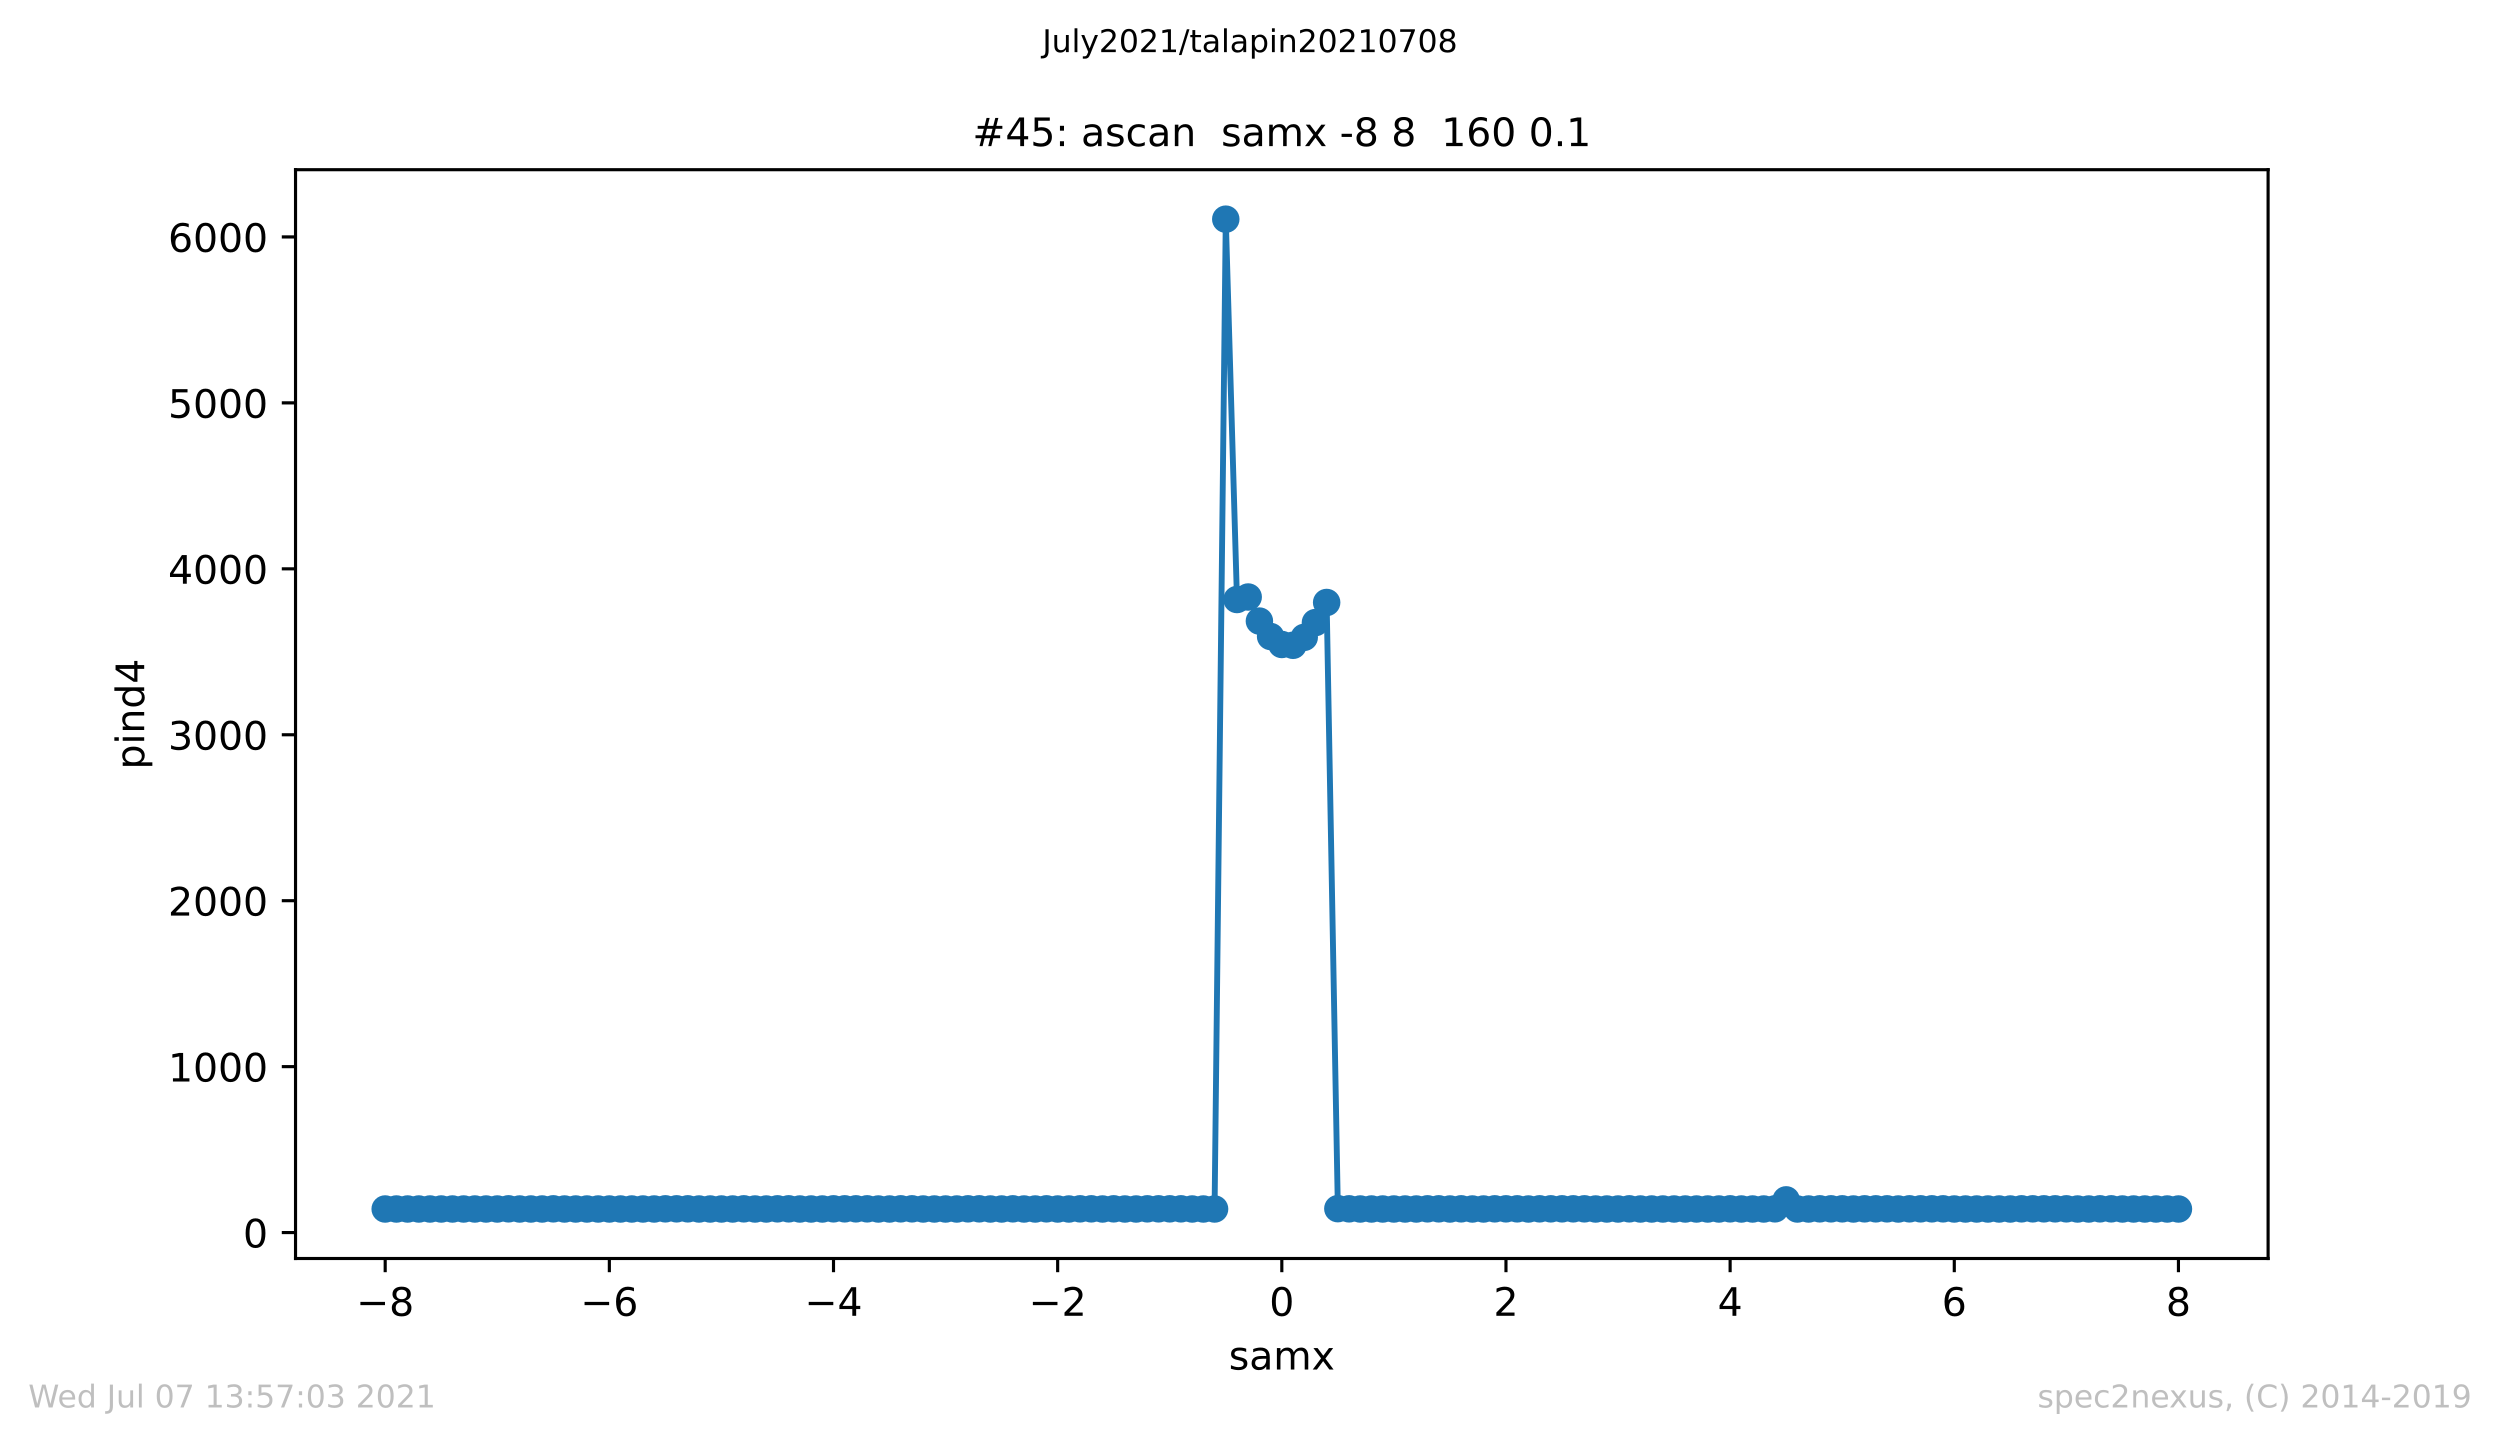 <?xml version="1.0" encoding="utf-8" standalone="no"?>
<!DOCTYPE svg PUBLIC "-//W3C//DTD SVG 1.1//EN"
  "http://www.w3.org/Graphics/SVG/1.1/DTD/svg11.dtd">
<!-- Created with matplotlib (https://matplotlib.org/) -->
<svg height="367.2pt" version="1.1" viewBox="0 0 636.48 367.2" width="636.48pt" xmlns="http://www.w3.org/2000/svg" xmlns:xlink="http://www.w3.org/1999/xlink">
 <defs>
  <style type="text/css">*{stroke-linecap:butt;stroke-linejoin:round;}</style>
 </defs>
 <g id="figure_1">
  <g id="patch_1">
   <path d="M 0 367.2 
L 636.48 367.2 
L 636.48 0 
L 0 0 
z
" style="fill:#ffffff;"/>
  </g>
  <g id="axes_1">
   <g id="patch_2">
    <path d="M 75.24 320.4 
L 577.44 320.4 
L 577.44 43.2 
L 75.24 43.2 
z
" style="fill:#ffffff;"/>
   </g>
   <g id="matplotlib.axis_1">
    <g id="xtick_1">
     <g id="line2d_1">
      <defs>
       <path d="M 0 0 
L 0 3.5 
" id="ma74b608882" style="stroke:#000000;stroke-width:0.8;"/>
      </defs>
      <g>
       <use style="stroke:#000000;stroke-width:0.8;" x="98.067" xlink:href="#ma74b608882" y="320.4"/>
      </g>
     </g>
     <g id="text_1">
      <!-- −8 -->
      <g transform="translate(90.696 334.998)scale(0.1 -0.1)">
       <defs>
        <path d="M 10.594 35.5 
L 73.188 35.5 
L 73.188 27.203 
L 10.594 27.203 
z
" id="DejaVuSans-8722"/>
        <path d="M 31.781 34.625 
Q 24.75 34.625 20.719 30.859 
Q 16.703 27.094 16.703 20.516 
Q 16.703 13.922 20.719 10.156 
Q 24.75 6.391 31.781 6.391 
Q 38.812 6.391 42.859 10.172 
Q 46.922 13.969 46.922 20.516 
Q 46.922 27.094 42.891 30.859 
Q 38.875 34.625 31.781 34.625 
z
M 21.922 38.812 
Q 15.578 40.375 12.031 44.719 
Q 8.5 49.078 8.5 55.328 
Q 8.5 64.062 14.719 69.141 
Q 20.953 74.219 31.781 74.219 
Q 42.672 74.219 48.875 69.141 
Q 55.078 64.062 55.078 55.328 
Q 55.078 49.078 51.531 44.719 
Q 48 40.375 41.703 38.812 
Q 48.828 37.156 52.797 32.312 
Q 56.781 27.484 56.781 20.516 
Q 56.781 9.906 50.312 4.234 
Q 43.844 -1.422 31.781 -1.422 
Q 19.734 -1.422 13.25 4.234 
Q 6.781 9.906 6.781 20.516 
Q 6.781 27.484 10.781 32.312 
Q 14.797 37.156 21.922 38.812 
z
M 18.312 54.391 
Q 18.312 48.734 21.844 45.562 
Q 25.391 42.391 31.781 42.391 
Q 38.141 42.391 41.719 45.562 
Q 45.312 48.734 45.312 54.391 
Q 45.312 60.062 41.719 63.234 
Q 38.141 66.406 31.781 66.406 
Q 25.391 66.406 21.844 63.234 
Q 18.312 60.062 18.312 54.391 
z
" id="DejaVuSans-56"/>
       </defs>
       <use xlink:href="#DejaVuSans-8722"/>
       <use x="83.789" xlink:href="#DejaVuSans-56"/>
      </g>
     </g>
    </g>
    <g id="xtick_2">
     <g id="line2d_2">
      <g>
       <use style="stroke:#000000;stroke-width:0.8;" x="155.135" xlink:href="#ma74b608882" y="320.4"/>
      </g>
     </g>
     <g id="text_2">
      <!-- −6 -->
      <g transform="translate(147.764 334.998)scale(0.1 -0.1)">
       <defs>
        <path d="M 33.016 40.375 
Q 26.375 40.375 22.484 35.828 
Q 18.609 31.297 18.609 23.391 
Q 18.609 15.531 22.484 10.953 
Q 26.375 6.391 33.016 6.391 
Q 39.656 6.391 43.531 10.953 
Q 47.406 15.531 47.406 23.391 
Q 47.406 31.297 43.531 35.828 
Q 39.656 40.375 33.016 40.375 
z
M 52.594 71.297 
L 52.594 62.312 
Q 48.875 64.062 45.094 64.984 
Q 41.312 65.922 37.594 65.922 
Q 27.828 65.922 22.672 59.328 
Q 17.531 52.734 16.797 39.406 
Q 19.672 43.656 24.016 45.922 
Q 28.375 48.188 33.594 48.188 
Q 44.578 48.188 50.953 41.516 
Q 57.328 34.859 57.328 23.391 
Q 57.328 12.156 50.688 5.359 
Q 44.047 -1.422 33.016 -1.422 
Q 20.359 -1.422 13.672 8.266 
Q 6.984 17.969 6.984 36.375 
Q 6.984 53.656 15.188 63.938 
Q 23.391 74.219 37.203 74.219 
Q 40.922 74.219 44.703 73.484 
Q 48.484 72.75 52.594 71.297 
z
" id="DejaVuSans-54"/>
       </defs>
       <use xlink:href="#DejaVuSans-8722"/>
       <use x="83.789" xlink:href="#DejaVuSans-54"/>
      </g>
     </g>
    </g>
    <g id="xtick_3">
     <g id="line2d_3">
      <g>
       <use style="stroke:#000000;stroke-width:0.8;" x="212.204" xlink:href="#ma74b608882" y="320.4"/>
      </g>
     </g>
     <g id="text_3">
      <!-- −4 -->
      <g transform="translate(204.833 334.998)scale(0.1 -0.1)">
       <defs>
        <path d="M 37.797 64.312 
L 12.891 25.391 
L 37.797 25.391 
z
M 35.203 72.906 
L 47.609 72.906 
L 47.609 25.391 
L 58.016 25.391 
L 58.016 17.188 
L 47.609 17.188 
L 47.609 0 
L 37.797 0 
L 37.797 17.188 
L 4.891 17.188 
L 4.891 26.703 
z
" id="DejaVuSans-52"/>
       </defs>
       <use xlink:href="#DejaVuSans-8722"/>
       <use x="83.789" xlink:href="#DejaVuSans-52"/>
      </g>
     </g>
    </g>
    <g id="xtick_4">
     <g id="line2d_4">
      <g>
       <use style="stroke:#000000;stroke-width:0.8;" x="269.272" xlink:href="#ma74b608882" y="320.4"/>
      </g>
     </g>
     <g id="text_4">
      <!-- −2 -->
      <g transform="translate(261.901 334.998)scale(0.1 -0.1)">
       <defs>
        <path d="M 19.188 8.297 
L 53.609 8.297 
L 53.609 0 
L 7.328 0 
L 7.328 8.297 
Q 12.938 14.109 22.625 23.891 
Q 32.328 33.688 34.812 36.531 
Q 39.547 41.844 41.422 45.531 
Q 43.312 49.219 43.312 52.781 
Q 43.312 58.594 39.234 62.25 
Q 35.156 65.922 28.609 65.922 
Q 23.969 65.922 18.812 64.312 
Q 13.672 62.703 7.812 59.422 
L 7.812 69.391 
Q 13.766 71.781 18.938 73 
Q 24.125 74.219 28.422 74.219 
Q 39.75 74.219 46.484 68.547 
Q 53.219 62.891 53.219 53.422 
Q 53.219 48.922 51.531 44.891 
Q 49.859 40.875 45.406 35.406 
Q 44.188 33.984 37.641 27.219 
Q 31.109 20.453 19.188 8.297 
z
" id="DejaVuSans-50"/>
       </defs>
       <use xlink:href="#DejaVuSans-8722"/>
       <use x="83.789" xlink:href="#DejaVuSans-50"/>
      </g>
     </g>
    </g>
    <g id="xtick_5">
     <g id="line2d_5">
      <g>
       <use style="stroke:#000000;stroke-width:0.8;" x="326.34" xlink:href="#ma74b608882" y="320.4"/>
      </g>
     </g>
     <g id="text_5">
      <!-- 0 -->
      <g transform="translate(323.159 334.998)scale(0.1 -0.1)">
       <defs>
        <path d="M 31.781 66.406 
Q 24.172 66.406 20.328 58.906 
Q 16.5 51.422 16.5 36.375 
Q 16.5 21.391 20.328 13.891 
Q 24.172 6.391 31.781 6.391 
Q 39.453 6.391 43.281 13.891 
Q 47.125 21.391 47.125 36.375 
Q 47.125 51.422 43.281 58.906 
Q 39.453 66.406 31.781 66.406 
z
M 31.781 74.219 
Q 44.047 74.219 50.516 64.516 
Q 56.984 54.828 56.984 36.375 
Q 56.984 17.969 50.516 8.266 
Q 44.047 -1.422 31.781 -1.422 
Q 19.531 -1.422 13.062 8.266 
Q 6.594 17.969 6.594 36.375 
Q 6.594 54.828 13.062 64.516 
Q 19.531 74.219 31.781 74.219 
z
" id="DejaVuSans-48"/>
       </defs>
       <use xlink:href="#DejaVuSans-48"/>
      </g>
     </g>
    </g>
    <g id="xtick_6">
     <g id="line2d_6">
      <g>
       <use style="stroke:#000000;stroke-width:0.8;" x="383.408" xlink:href="#ma74b608882" y="320.4"/>
      </g>
     </g>
     <g id="text_6">
      <!-- 2 -->
      <g transform="translate(380.227 334.998)scale(0.1 -0.1)">
       <use xlink:href="#DejaVuSans-50"/>
      </g>
     </g>
    </g>
    <g id="xtick_7">
     <g id="line2d_7">
      <g>
       <use style="stroke:#000000;stroke-width:0.8;" x="440.476" xlink:href="#ma74b608882" y="320.4"/>
      </g>
     </g>
     <g id="text_7">
      <!-- 4 -->
      <g transform="translate(437.295 334.998)scale(0.1 -0.1)">
       <use xlink:href="#DejaVuSans-52"/>
      </g>
     </g>
    </g>
    <g id="xtick_8">
     <g id="line2d_8">
      <g>
       <use style="stroke:#000000;stroke-width:0.8;" x="497.545" xlink:href="#ma74b608882" y="320.4"/>
      </g>
     </g>
     <g id="text_8">
      <!-- 6 -->
      <g transform="translate(494.363 334.998)scale(0.1 -0.1)">
       <use xlink:href="#DejaVuSans-54"/>
      </g>
     </g>
    </g>
    <g id="xtick_9">
     <g id="line2d_9">
      <g>
       <use style="stroke:#000000;stroke-width:0.8;" x="554.613" xlink:href="#ma74b608882" y="320.4"/>
      </g>
     </g>
     <g id="text_9">
      <!-- 8 -->
      <g transform="translate(551.431 334.998)scale(0.1 -0.1)">
       <use xlink:href="#DejaVuSans-56"/>
      </g>
     </g>
    </g>
    <g id="text_10">
     <!-- samx -->
     <g transform="translate(312.842 348.677)scale(0.1 -0.1)">
      <defs>
       <path d="M 44.281 53.078 
L 44.281 44.578 
Q 40.484 46.531 36.375 47.5 
Q 32.281 48.484 27.875 48.484 
Q 21.188 48.484 17.844 46.438 
Q 14.5 44.391 14.5 40.281 
Q 14.5 37.156 16.891 35.375 
Q 19.281 33.594 26.516 31.984 
L 29.594 31.297 
Q 39.156 29.25 43.188 25.516 
Q 47.219 21.781 47.219 15.094 
Q 47.219 7.469 41.188 3.016 
Q 35.156 -1.422 24.609 -1.422 
Q 20.219 -1.422 15.453 -0.562 
Q 10.688 0.297 5.422 2 
L 5.422 11.281 
Q 10.406 8.688 15.234 7.391 
Q 20.062 6.109 24.812 6.109 
Q 31.156 6.109 34.562 8.281 
Q 37.984 10.453 37.984 14.406 
Q 37.984 18.062 35.516 20.016 
Q 33.062 21.969 24.703 23.781 
L 21.578 24.516 
Q 13.234 26.266 9.516 29.906 
Q 5.812 33.547 5.812 39.891 
Q 5.812 47.609 11.281 51.797 
Q 16.75 56 26.812 56 
Q 31.781 56 36.172 55.266 
Q 40.578 54.547 44.281 53.078 
z
" id="DejaVuSans-115"/>
       <path d="M 34.281 27.484 
Q 23.391 27.484 19.188 25 
Q 14.984 22.516 14.984 16.5 
Q 14.984 11.719 18.141 8.906 
Q 21.297 6.109 26.703 6.109 
Q 34.188 6.109 38.703 11.406 
Q 43.219 16.703 43.219 25.484 
L 43.219 27.484 
z
M 52.203 31.203 
L 52.203 0 
L 43.219 0 
L 43.219 8.297 
Q 40.141 3.328 35.547 0.953 
Q 30.953 -1.422 24.312 -1.422 
Q 15.922 -1.422 10.953 3.297 
Q 6 8.016 6 15.922 
Q 6 25.141 12.172 29.828 
Q 18.359 34.516 30.609 34.516 
L 43.219 34.516 
L 43.219 35.406 
Q 43.219 41.609 39.141 45 
Q 35.062 48.391 27.688 48.391 
Q 23 48.391 18.547 47.266 
Q 14.109 46.141 10.016 43.891 
L 10.016 52.203 
Q 14.938 54.109 19.578 55.047 
Q 24.219 56 28.609 56 
Q 40.484 56 46.344 49.844 
Q 52.203 43.703 52.203 31.203 
z
" id="DejaVuSans-97"/>
       <path d="M 52 44.188 
Q 55.375 50.25 60.062 53.125 
Q 64.75 56 71.094 56 
Q 79.641 56 84.281 50.016 
Q 88.922 44.047 88.922 33.016 
L 88.922 0 
L 79.891 0 
L 79.891 32.719 
Q 79.891 40.578 77.094 44.375 
Q 74.312 48.188 68.609 48.188 
Q 61.625 48.188 57.562 43.547 
Q 53.516 38.922 53.516 30.906 
L 53.516 0 
L 44.484 0 
L 44.484 32.719 
Q 44.484 40.625 41.703 44.406 
Q 38.922 48.188 33.109 48.188 
Q 26.219 48.188 22.156 43.531 
Q 18.109 38.875 18.109 30.906 
L 18.109 0 
L 9.078 0 
L 9.078 54.688 
L 18.109 54.688 
L 18.109 46.188 
Q 21.188 51.219 25.484 53.609 
Q 29.781 56 35.688 56 
Q 41.656 56 45.828 52.969 
Q 50 49.953 52 44.188 
z
" id="DejaVuSans-109"/>
       <path d="M 54.891 54.688 
L 35.109 28.078 
L 55.906 0 
L 45.312 0 
L 29.391 21.484 
L 13.484 0 
L 2.875 0 
L 24.125 28.609 
L 4.688 54.688 
L 15.281 54.688 
L 29.781 35.203 
L 44.281 54.688 
z
" id="DejaVuSans-120"/>
      </defs>
      <use xlink:href="#DejaVuSans-115"/>
      <use x="52.1" xlink:href="#DejaVuSans-97"/>
      <use x="113.379" xlink:href="#DejaVuSans-109"/>
      <use x="210.791" xlink:href="#DejaVuSans-120"/>
     </g>
    </g>
   </g>
   <g id="matplotlib.axis_2">
    <g id="ytick_1">
     <g id="line2d_10">
      <defs>
       <path d="M 0 0 
L -3.5 0 
" id="m3ca90a5bf3" style="stroke:#000000;stroke-width:0.8;"/>
      </defs>
      <g>
       <use style="stroke:#000000;stroke-width:0.8;" x="75.24" xlink:href="#m3ca90a5bf3" y="313.799"/>
      </g>
     </g>
     <g id="text_11">
      <!-- 0 -->
      <g transform="translate(61.877 317.598)scale(0.1 -0.1)">
       <use xlink:href="#DejaVuSans-48"/>
      </g>
     </g>
    </g>
    <g id="ytick_2">
     <g id="line2d_11">
      <g>
       <use style="stroke:#000000;stroke-width:0.8;" x="75.24" xlink:href="#m3ca90a5bf3" y="271.553"/>
      </g>
     </g>
     <g id="text_12">
      <!-- 1000 -->
      <g transform="translate(42.79 275.352)scale(0.1 -0.1)">
       <defs>
        <path d="M 12.406 8.297 
L 28.516 8.297 
L 28.516 63.922 
L 10.984 60.406 
L 10.984 69.391 
L 28.422 72.906 
L 38.281 72.906 
L 38.281 8.297 
L 54.391 8.297 
L 54.391 0 
L 12.406 0 
z
" id="DejaVuSans-49"/>
       </defs>
       <use xlink:href="#DejaVuSans-49"/>
       <use x="63.623" xlink:href="#DejaVuSans-48"/>
       <use x="127.246" xlink:href="#DejaVuSans-48"/>
       <use x="190.869" xlink:href="#DejaVuSans-48"/>
      </g>
     </g>
    </g>
    <g id="ytick_3">
     <g id="line2d_12">
      <g>
       <use style="stroke:#000000;stroke-width:0.8;" x="75.24" xlink:href="#m3ca90a5bf3" y="229.306"/>
      </g>
     </g>
     <g id="text_13">
      <!-- 2000 -->
      <g transform="translate(42.79 233.105)scale(0.1 -0.1)">
       <use xlink:href="#DejaVuSans-50"/>
       <use x="63.623" xlink:href="#DejaVuSans-48"/>
       <use x="127.246" xlink:href="#DejaVuSans-48"/>
       <use x="190.869" xlink:href="#DejaVuSans-48"/>
      </g>
     </g>
    </g>
    <g id="ytick_4">
     <g id="line2d_13">
      <g>
       <use style="stroke:#000000;stroke-width:0.8;" x="75.24" xlink:href="#m3ca90a5bf3" y="187.06"/>
      </g>
     </g>
     <g id="text_14">
      <!-- 3000 -->
      <g transform="translate(42.79 190.859)scale(0.1 -0.1)">
       <defs>
        <path d="M 40.578 39.312 
Q 47.656 37.797 51.625 33 
Q 55.609 28.219 55.609 21.188 
Q 55.609 10.406 48.188 4.484 
Q 40.766 -1.422 27.094 -1.422 
Q 22.516 -1.422 17.656 -0.516 
Q 12.797 0.391 7.625 2.203 
L 7.625 11.719 
Q 11.719 9.328 16.594 8.109 
Q 21.484 6.891 26.812 6.891 
Q 36.078 6.891 40.938 10.547 
Q 45.797 14.203 45.797 21.188 
Q 45.797 27.641 41.281 31.266 
Q 36.766 34.906 28.719 34.906 
L 20.219 34.906 
L 20.219 43.016 
L 29.109 43.016 
Q 36.375 43.016 40.234 45.922 
Q 44.094 48.828 44.094 54.297 
Q 44.094 59.906 40.109 62.906 
Q 36.141 65.922 28.719 65.922 
Q 24.656 65.922 20.016 65.031 
Q 15.375 64.156 9.812 62.312 
L 9.812 71.094 
Q 15.438 72.656 20.344 73.438 
Q 25.25 74.219 29.594 74.219 
Q 40.828 74.219 47.359 69.109 
Q 53.906 64.016 53.906 55.328 
Q 53.906 49.266 50.438 45.094 
Q 46.969 40.922 40.578 39.312 
z
" id="DejaVuSans-51"/>
       </defs>
       <use xlink:href="#DejaVuSans-51"/>
       <use x="63.623" xlink:href="#DejaVuSans-48"/>
       <use x="127.246" xlink:href="#DejaVuSans-48"/>
       <use x="190.869" xlink:href="#DejaVuSans-48"/>
      </g>
     </g>
    </g>
    <g id="ytick_5">
     <g id="line2d_14">
      <g>
       <use style="stroke:#000000;stroke-width:0.8;" x="75.24" xlink:href="#m3ca90a5bf3" y="144.813"/>
      </g>
     </g>
     <g id="text_15">
      <!-- 4000 -->
      <g transform="translate(42.79 148.612)scale(0.1 -0.1)">
       <use xlink:href="#DejaVuSans-52"/>
       <use x="63.623" xlink:href="#DejaVuSans-48"/>
       <use x="127.246" xlink:href="#DejaVuSans-48"/>
       <use x="190.869" xlink:href="#DejaVuSans-48"/>
      </g>
     </g>
    </g>
    <g id="ytick_6">
     <g id="line2d_15">
      <g>
       <use style="stroke:#000000;stroke-width:0.8;" x="75.24" xlink:href="#m3ca90a5bf3" y="102.567"/>
      </g>
     </g>
     <g id="text_16">
      <!-- 5000 -->
      <g transform="translate(42.79 106.366)scale(0.1 -0.1)">
       <defs>
        <path d="M 10.797 72.906 
L 49.516 72.906 
L 49.516 64.594 
L 19.828 64.594 
L 19.828 46.734 
Q 21.969 47.469 24.109 47.828 
Q 26.266 48.188 28.422 48.188 
Q 40.625 48.188 47.75 41.5 
Q 54.891 34.812 54.891 23.391 
Q 54.891 11.625 47.562 5.094 
Q 40.234 -1.422 26.906 -1.422 
Q 22.312 -1.422 17.547 -0.641 
Q 12.797 0.141 7.719 1.703 
L 7.719 11.625 
Q 12.109 9.234 16.797 8.062 
Q 21.484 6.891 26.703 6.891 
Q 35.156 6.891 40.078 11.328 
Q 45.016 15.766 45.016 23.391 
Q 45.016 31 40.078 35.438 
Q 35.156 39.891 26.703 39.891 
Q 22.75 39.891 18.812 39.016 
Q 14.891 38.141 10.797 36.281 
z
" id="DejaVuSans-53"/>
       </defs>
       <use xlink:href="#DejaVuSans-53"/>
       <use x="63.623" xlink:href="#DejaVuSans-48"/>
       <use x="127.246" xlink:href="#DejaVuSans-48"/>
       <use x="190.869" xlink:href="#DejaVuSans-48"/>
      </g>
     </g>
    </g>
    <g id="ytick_7">
     <g id="line2d_16">
      <g>
       <use style="stroke:#000000;stroke-width:0.8;" x="75.24" xlink:href="#m3ca90a5bf3" y="60.32"/>
      </g>
     </g>
     <g id="text_17">
      <!-- 6000 -->
      <g transform="translate(42.79 64.12)scale(0.1 -0.1)">
       <use xlink:href="#DejaVuSans-54"/>
       <use x="63.623" xlink:href="#DejaVuSans-48"/>
       <use x="127.246" xlink:href="#DejaVuSans-48"/>
       <use x="190.869" xlink:href="#DejaVuSans-48"/>
      </g>
     </g>
    </g>
    <g id="text_18">
     <!-- pind4 -->
     <g transform="translate(36.71 195.887)rotate(-90)scale(0.1 -0.1)">
      <defs>
       <path d="M 18.109 8.203 
L 18.109 -20.797 
L 9.078 -20.797 
L 9.078 54.688 
L 18.109 54.688 
L 18.109 46.391 
Q 20.953 51.266 25.266 53.625 
Q 29.594 56 35.594 56 
Q 45.562 56 51.781 48.094 
Q 58.016 40.188 58.016 27.297 
Q 58.016 14.406 51.781 6.484 
Q 45.562 -1.422 35.594 -1.422 
Q 29.594 -1.422 25.266 0.953 
Q 20.953 3.328 18.109 8.203 
z
M 48.688 27.297 
Q 48.688 37.203 44.609 42.844 
Q 40.531 48.484 33.406 48.484 
Q 26.266 48.484 22.188 42.844 
Q 18.109 37.203 18.109 27.297 
Q 18.109 17.391 22.188 11.75 
Q 26.266 6.109 33.406 6.109 
Q 40.531 6.109 44.609 11.75 
Q 48.688 17.391 48.688 27.297 
z
" id="DejaVuSans-112"/>
       <path d="M 9.422 54.688 
L 18.406 54.688 
L 18.406 0 
L 9.422 0 
z
M 9.422 75.984 
L 18.406 75.984 
L 18.406 64.594 
L 9.422 64.594 
z
" id="DejaVuSans-105"/>
       <path d="M 54.891 33.016 
L 54.891 0 
L 45.906 0 
L 45.906 32.719 
Q 45.906 40.484 42.875 44.328 
Q 39.844 48.188 33.797 48.188 
Q 26.516 48.188 22.312 43.547 
Q 18.109 38.922 18.109 30.906 
L 18.109 0 
L 9.078 0 
L 9.078 54.688 
L 18.109 54.688 
L 18.109 46.188 
Q 21.344 51.125 25.703 53.562 
Q 30.078 56 35.797 56 
Q 45.219 56 50.047 50.172 
Q 54.891 44.344 54.891 33.016 
z
" id="DejaVuSans-110"/>
       <path d="M 45.406 46.391 
L 45.406 75.984 
L 54.391 75.984 
L 54.391 0 
L 45.406 0 
L 45.406 8.203 
Q 42.578 3.328 38.25 0.953 
Q 33.938 -1.422 27.875 -1.422 
Q 17.969 -1.422 11.734 6.484 
Q 5.516 14.406 5.516 27.297 
Q 5.516 40.188 11.734 48.094 
Q 17.969 56 27.875 56 
Q 33.938 56 38.25 53.625 
Q 42.578 51.266 45.406 46.391 
z
M 14.797 27.297 
Q 14.797 17.391 18.875 11.75 
Q 22.953 6.109 30.078 6.109 
Q 37.203 6.109 41.297 11.75 
Q 45.406 17.391 45.406 27.297 
Q 45.406 37.203 41.297 42.844 
Q 37.203 48.484 30.078 48.484 
Q 22.953 48.484 18.875 42.844 
Q 14.797 37.203 14.797 27.297 
z
" id="DejaVuSans-100"/>
      </defs>
      <use xlink:href="#DejaVuSans-112"/>
      <use x="63.477" xlink:href="#DejaVuSans-105"/>
      <use x="91.26" xlink:href="#DejaVuSans-110"/>
      <use x="154.639" xlink:href="#DejaVuSans-100"/>
      <use x="218.115" xlink:href="#DejaVuSans-52"/>
     </g>
    </g>
   </g>
   <g id="line2d_17">
    <path clip-path="url(#p69c431754d)" d="M 98.067 307.8 
L 309.22 307.8 
L 312.073 55.8 
L 314.926 152.629 
L 317.78 151.995 
L 320.633 158.121 
L 323.487 162.05 
L 326.34 164.078 
L 329.193 164.289 
L 332.047 162.261 
L 334.9 158.501 
L 337.754 153.389 
L 340.607 307.716 
L 352.021 307.8 
L 451.89 307.758 
L 454.743 305.476 
L 457.597 307.8 
L 554.613 307.8 
L 554.613 307.8 
" style="fill:none;stroke:#1f77b4;stroke-linecap:square;stroke-width:1.5;"/>
    <defs>
     <path d="M 0 3 
C 0.796 3 1.559 2.684 2.121 2.121 
C 2.684 1.559 3 0.796 3 0 
C 3 -0.796 2.684 -1.559 2.121 -2.121 
C 1.559 -2.684 0.796 -3 0 -3 
C -0.796 -3 -1.559 -2.684 -2.121 -2.121 
C -2.684 -1.559 -3 -0.796 -3 0 
C -3 0.796 -2.684 1.559 -2.121 2.121 
C -1.559 2.684 -0.796 3 0 3 
z
" id="md933bc73a7" style="stroke:#1f77b4;"/>
    </defs>
    <g clip-path="url(#p69c431754d)">
     <use style="fill:#1f77b4;stroke:#1f77b4;" x="98.067" xlink:href="#md933bc73a7" y="307.8"/>
     <use style="fill:#1f77b4;stroke:#1f77b4;" x="100.921" xlink:href="#md933bc73a7" y="307.8"/>
     <use style="fill:#1f77b4;stroke:#1f77b4;" x="103.774" xlink:href="#md933bc73a7" y="307.8"/>
     <use style="fill:#1f77b4;stroke:#1f77b4;" x="106.627" xlink:href="#md933bc73a7" y="307.8"/>
     <use style="fill:#1f77b4;stroke:#1f77b4;" x="109.481" xlink:href="#md933bc73a7" y="307.8"/>
     <use style="fill:#1f77b4;stroke:#1f77b4;" x="112.334" xlink:href="#md933bc73a7" y="307.8"/>
     <use style="fill:#1f77b4;stroke:#1f77b4;" x="115.188" xlink:href="#md933bc73a7" y="307.8"/>
     <use style="fill:#1f77b4;stroke:#1f77b4;" x="118.041" xlink:href="#md933bc73a7" y="307.8"/>
     <use style="fill:#1f77b4;stroke:#1f77b4;" x="120.895" xlink:href="#md933bc73a7" y="307.8"/>
     <use style="fill:#1f77b4;stroke:#1f77b4;" x="123.748" xlink:href="#md933bc73a7" y="307.8"/>
     <use style="fill:#1f77b4;stroke:#1f77b4;" x="126.601" xlink:href="#md933bc73a7" y="307.8"/>
     <use style="fill:#1f77b4;stroke:#1f77b4;" x="129.455" xlink:href="#md933bc73a7" y="307.758"/>
     <use style="fill:#1f77b4;stroke:#1f77b4;" x="132.308" xlink:href="#md933bc73a7" y="307.8"/>
     <use style="fill:#1f77b4;stroke:#1f77b4;" x="135.162" xlink:href="#md933bc73a7" y="307.8"/>
     <use style="fill:#1f77b4;stroke:#1f77b4;" x="138.015" xlink:href="#md933bc73a7" y="307.8"/>
     <use style="fill:#1f77b4;stroke:#1f77b4;" x="140.868" xlink:href="#md933bc73a7" y="307.758"/>
     <use style="fill:#1f77b4;stroke:#1f77b4;" x="143.722" xlink:href="#md933bc73a7" y="307.8"/>
     <use style="fill:#1f77b4;stroke:#1f77b4;" x="146.575" xlink:href="#md933bc73a7" y="307.8"/>
     <use style="fill:#1f77b4;stroke:#1f77b4;" x="149.429" xlink:href="#md933bc73a7" y="307.8"/>
     <use style="fill:#1f77b4;stroke:#1f77b4;" x="152.282" xlink:href="#md933bc73a7" y="307.8"/>
     <use style="fill:#1f77b4;stroke:#1f77b4;" x="155.135" xlink:href="#md933bc73a7" y="307.8"/>
     <use style="fill:#1f77b4;stroke:#1f77b4;" x="157.989" xlink:href="#md933bc73a7" y="307.8"/>
     <use style="fill:#1f77b4;stroke:#1f77b4;" x="160.842" xlink:href="#md933bc73a7" y="307.8"/>
     <use style="fill:#1f77b4;stroke:#1f77b4;" x="163.696" xlink:href="#md933bc73a7" y="307.8"/>
     <use style="fill:#1f77b4;stroke:#1f77b4;" x="166.549" xlink:href="#md933bc73a7" y="307.8"/>
     <use style="fill:#1f77b4;stroke:#1f77b4;" x="169.403" xlink:href="#md933bc73a7" y="307.758"/>
     <use style="fill:#1f77b4;stroke:#1f77b4;" x="172.256" xlink:href="#md933bc73a7" y="307.758"/>
     <use style="fill:#1f77b4;stroke:#1f77b4;" x="175.109" xlink:href="#md933bc73a7" y="307.758"/>
     <use style="fill:#1f77b4;stroke:#1f77b4;" x="177.963" xlink:href="#md933bc73a7" y="307.8"/>
     <use style="fill:#1f77b4;stroke:#1f77b4;" x="180.816" xlink:href="#md933bc73a7" y="307.8"/>
     <use style="fill:#1f77b4;stroke:#1f77b4;" x="183.67" xlink:href="#md933bc73a7" y="307.8"/>
     <use style="fill:#1f77b4;stroke:#1f77b4;" x="186.523" xlink:href="#md933bc73a7" y="307.8"/>
     <use style="fill:#1f77b4;stroke:#1f77b4;" x="189.376" xlink:href="#md933bc73a7" y="307.758"/>
     <use style="fill:#1f77b4;stroke:#1f77b4;" x="192.23" xlink:href="#md933bc73a7" y="307.8"/>
     <use style="fill:#1f77b4;stroke:#1f77b4;" x="195.083" xlink:href="#md933bc73a7" y="307.8"/>
     <use style="fill:#1f77b4;stroke:#1f77b4;" x="197.937" xlink:href="#md933bc73a7" y="307.758"/>
     <use style="fill:#1f77b4;stroke:#1f77b4;" x="200.79" xlink:href="#md933bc73a7" y="307.758"/>
     <use style="fill:#1f77b4;stroke:#1f77b4;" x="203.643" xlink:href="#md933bc73a7" y="307.8"/>
     <use style="fill:#1f77b4;stroke:#1f77b4;" x="206.497" xlink:href="#md933bc73a7" y="307.8"/>
     <use style="fill:#1f77b4;stroke:#1f77b4;" x="209.35" xlink:href="#md933bc73a7" y="307.8"/>
     <use style="fill:#1f77b4;stroke:#1f77b4;" x="212.204" xlink:href="#md933bc73a7" y="307.758"/>
     <use style="fill:#1f77b4;stroke:#1f77b4;" x="215.057" xlink:href="#md933bc73a7" y="307.758"/>
     <use style="fill:#1f77b4;stroke:#1f77b4;" x="217.91" xlink:href="#md933bc73a7" y="307.758"/>
     <use style="fill:#1f77b4;stroke:#1f77b4;" x="220.764" xlink:href="#md933bc73a7" y="307.758"/>
     <use style="fill:#1f77b4;stroke:#1f77b4;" x="223.617" xlink:href="#md933bc73a7" y="307.8"/>
     <use style="fill:#1f77b4;stroke:#1f77b4;" x="226.471" xlink:href="#md933bc73a7" y="307.8"/>
     <use style="fill:#1f77b4;stroke:#1f77b4;" x="229.324" xlink:href="#md933bc73a7" y="307.758"/>
     <use style="fill:#1f77b4;stroke:#1f77b4;" x="232.178" xlink:href="#md933bc73a7" y="307.758"/>
     <use style="fill:#1f77b4;stroke:#1f77b4;" x="235.031" xlink:href="#md933bc73a7" y="307.8"/>
     <use style="fill:#1f77b4;stroke:#1f77b4;" x="237.884" xlink:href="#md933bc73a7" y="307.8"/>
     <use style="fill:#1f77b4;stroke:#1f77b4;" x="240.738" xlink:href="#md933bc73a7" y="307.8"/>
     <use style="fill:#1f77b4;stroke:#1f77b4;" x="243.591" xlink:href="#md933bc73a7" y="307.8"/>
     <use style="fill:#1f77b4;stroke:#1f77b4;" x="246.445" xlink:href="#md933bc73a7" y="307.758"/>
     <use style="fill:#1f77b4;stroke:#1f77b4;" x="249.298" xlink:href="#md933bc73a7" y="307.758"/>
     <use style="fill:#1f77b4;stroke:#1f77b4;" x="252.151" xlink:href="#md933bc73a7" y="307.8"/>
     <use style="fill:#1f77b4;stroke:#1f77b4;" x="255.005" xlink:href="#md933bc73a7" y="307.8"/>
     <use style="fill:#1f77b4;stroke:#1f77b4;" x="257.858" xlink:href="#md933bc73a7" y="307.758"/>
     <use style="fill:#1f77b4;stroke:#1f77b4;" x="260.712" xlink:href="#md933bc73a7" y="307.8"/>
     <use style="fill:#1f77b4;stroke:#1f77b4;" x="263.565" xlink:href="#md933bc73a7" y="307.8"/>
     <use style="fill:#1f77b4;stroke:#1f77b4;" x="266.418" xlink:href="#md933bc73a7" y="307.758"/>
     <use style="fill:#1f77b4;stroke:#1f77b4;" x="269.272" xlink:href="#md933bc73a7" y="307.8"/>
     <use style="fill:#1f77b4;stroke:#1f77b4;" x="272.125" xlink:href="#md933bc73a7" y="307.8"/>
     <use style="fill:#1f77b4;stroke:#1f77b4;" x="274.979" xlink:href="#md933bc73a7" y="307.758"/>
     <use style="fill:#1f77b4;stroke:#1f77b4;" x="277.832" xlink:href="#md933bc73a7" y="307.758"/>
     <use style="fill:#1f77b4;stroke:#1f77b4;" x="280.685" xlink:href="#md933bc73a7" y="307.8"/>
     <use style="fill:#1f77b4;stroke:#1f77b4;" x="283.539" xlink:href="#md933bc73a7" y="307.758"/>
     <use style="fill:#1f77b4;stroke:#1f77b4;" x="286.392" xlink:href="#md933bc73a7" y="307.8"/>
     <use style="fill:#1f77b4;stroke:#1f77b4;" x="289.246" xlink:href="#md933bc73a7" y="307.8"/>
     <use style="fill:#1f77b4;stroke:#1f77b4;" x="292.099" xlink:href="#md933bc73a7" y="307.758"/>
     <use style="fill:#1f77b4;stroke:#1f77b4;" x="294.952" xlink:href="#md933bc73a7" y="307.758"/>
     <use style="fill:#1f77b4;stroke:#1f77b4;" x="297.806" xlink:href="#md933bc73a7" y="307.758"/>
     <use style="fill:#1f77b4;stroke:#1f77b4;" x="300.659" xlink:href="#md933bc73a7" y="307.758"/>
     <use style="fill:#1f77b4;stroke:#1f77b4;" x="303.513" xlink:href="#md933bc73a7" y="307.8"/>
     <use style="fill:#1f77b4;stroke:#1f77b4;" x="306.366" xlink:href="#md933bc73a7" y="307.8"/>
     <use style="fill:#1f77b4;stroke:#1f77b4;" x="309.22" xlink:href="#md933bc73a7" y="307.8"/>
     <use style="fill:#1f77b4;stroke:#1f77b4;" x="312.073" xlink:href="#md933bc73a7" y="55.8"/>
     <use style="fill:#1f77b4;stroke:#1f77b4;" x="314.926" xlink:href="#md933bc73a7" y="152.629"/>
     <use style="fill:#1f77b4;stroke:#1f77b4;" x="317.78" xlink:href="#md933bc73a7" y="151.995"/>
     <use style="fill:#1f77b4;stroke:#1f77b4;" x="320.633" xlink:href="#md933bc73a7" y="158.121"/>
     <use style="fill:#1f77b4;stroke:#1f77b4;" x="323.487" xlink:href="#md933bc73a7" y="162.05"/>
     <use style="fill:#1f77b4;stroke:#1f77b4;" x="326.34" xlink:href="#md933bc73a7" y="164.078"/>
     <use style="fill:#1f77b4;stroke:#1f77b4;" x="329.193" xlink:href="#md933bc73a7" y="164.289"/>
     <use style="fill:#1f77b4;stroke:#1f77b4;" x="332.047" xlink:href="#md933bc73a7" y="162.261"/>
     <use style="fill:#1f77b4;stroke:#1f77b4;" x="334.9" xlink:href="#md933bc73a7" y="158.501"/>
     <use style="fill:#1f77b4;stroke:#1f77b4;" x="337.754" xlink:href="#md933bc73a7" y="153.389"/>
     <use style="fill:#1f77b4;stroke:#1f77b4;" x="340.607" xlink:href="#md933bc73a7" y="307.716"/>
     <use style="fill:#1f77b4;stroke:#1f77b4;" x="343.46" xlink:href="#md933bc73a7" y="307.758"/>
     <use style="fill:#1f77b4;stroke:#1f77b4;" x="346.314" xlink:href="#md933bc73a7" y="307.8"/>
     <use style="fill:#1f77b4;stroke:#1f77b4;" x="349.167" xlink:href="#md933bc73a7" y="307.8"/>
     <use style="fill:#1f77b4;stroke:#1f77b4;" x="352.021" xlink:href="#md933bc73a7" y="307.8"/>
     <use style="fill:#1f77b4;stroke:#1f77b4;" x="354.874" xlink:href="#md933bc73a7" y="307.8"/>
     <use style="fill:#1f77b4;stroke:#1f77b4;" x="357.728" xlink:href="#md933bc73a7" y="307.8"/>
     <use style="fill:#1f77b4;stroke:#1f77b4;" x="360.581" xlink:href="#md933bc73a7" y="307.8"/>
     <use style="fill:#1f77b4;stroke:#1f77b4;" x="363.434" xlink:href="#md933bc73a7" y="307.758"/>
     <use style="fill:#1f77b4;stroke:#1f77b4;" x="366.288" xlink:href="#md933bc73a7" y="307.758"/>
     <use style="fill:#1f77b4;stroke:#1f77b4;" x="369.141" xlink:href="#md933bc73a7" y="307.8"/>
     <use style="fill:#1f77b4;stroke:#1f77b4;" x="371.995" xlink:href="#md933bc73a7" y="307.758"/>
     <use style="fill:#1f77b4;stroke:#1f77b4;" x="374.848" xlink:href="#md933bc73a7" y="307.8"/>
     <use style="fill:#1f77b4;stroke:#1f77b4;" x="377.701" xlink:href="#md933bc73a7" y="307.8"/>
     <use style="fill:#1f77b4;stroke:#1f77b4;" x="380.555" xlink:href="#md933bc73a7" y="307.758"/>
     <use style="fill:#1f77b4;stroke:#1f77b4;" x="383.408" xlink:href="#md933bc73a7" y="307.758"/>
     <use style="fill:#1f77b4;stroke:#1f77b4;" x="386.262" xlink:href="#md933bc73a7" y="307.758"/>
     <use style="fill:#1f77b4;stroke:#1f77b4;" x="389.115" xlink:href="#md933bc73a7" y="307.8"/>
     <use style="fill:#1f77b4;stroke:#1f77b4;" x="391.968" xlink:href="#md933bc73a7" y="307.758"/>
     <use style="fill:#1f77b4;stroke:#1f77b4;" x="394.822" xlink:href="#md933bc73a7" y="307.758"/>
     <use style="fill:#1f77b4;stroke:#1f77b4;" x="397.675" xlink:href="#md933bc73a7" y="307.758"/>
     <use style="fill:#1f77b4;stroke:#1f77b4;" x="400.529" xlink:href="#md933bc73a7" y="307.758"/>
     <use style="fill:#1f77b4;stroke:#1f77b4;" x="403.382" xlink:href="#md933bc73a7" y="307.758"/>
     <use style="fill:#1f77b4;stroke:#1f77b4;" x="406.235" xlink:href="#md933bc73a7" y="307.8"/>
     <use style="fill:#1f77b4;stroke:#1f77b4;" x="409.089" xlink:href="#md933bc73a7" y="307.8"/>
     <use style="fill:#1f77b4;stroke:#1f77b4;" x="411.942" xlink:href="#md933bc73a7" y="307.8"/>
     <use style="fill:#1f77b4;stroke:#1f77b4;" x="414.796" xlink:href="#md933bc73a7" y="307.758"/>
     <use style="fill:#1f77b4;stroke:#1f77b4;" x="417.649" xlink:href="#md933bc73a7" y="307.8"/>
     <use style="fill:#1f77b4;stroke:#1f77b4;" x="420.502" xlink:href="#md933bc73a7" y="307.8"/>
     <use style="fill:#1f77b4;stroke:#1f77b4;" x="423.356" xlink:href="#md933bc73a7" y="307.8"/>
     <use style="fill:#1f77b4;stroke:#1f77b4;" x="426.209" xlink:href="#md933bc73a7" y="307.8"/>
     <use style="fill:#1f77b4;stroke:#1f77b4;" x="429.063" xlink:href="#md933bc73a7" y="307.8"/>
     <use style="fill:#1f77b4;stroke:#1f77b4;" x="431.916" xlink:href="#md933bc73a7" y="307.8"/>
     <use style="fill:#1f77b4;stroke:#1f77b4;" x="434.77" xlink:href="#md933bc73a7" y="307.8"/>
     <use style="fill:#1f77b4;stroke:#1f77b4;" x="437.623" xlink:href="#md933bc73a7" y="307.8"/>
     <use style="fill:#1f77b4;stroke:#1f77b4;" x="440.476" xlink:href="#md933bc73a7" y="307.758"/>
     <use style="fill:#1f77b4;stroke:#1f77b4;" x="443.33" xlink:href="#md933bc73a7" y="307.8"/>
     <use style="fill:#1f77b4;stroke:#1f77b4;" x="446.183" xlink:href="#md933bc73a7" y="307.8"/>
     <use style="fill:#1f77b4;stroke:#1f77b4;" x="449.037" xlink:href="#md933bc73a7" y="307.8"/>
     <use style="fill:#1f77b4;stroke:#1f77b4;" x="451.89" xlink:href="#md933bc73a7" y="307.758"/>
     <use style="fill:#1f77b4;stroke:#1f77b4;" x="454.743" xlink:href="#md933bc73a7" y="305.476"/>
     <use style="fill:#1f77b4;stroke:#1f77b4;" x="457.597" xlink:href="#md933bc73a7" y="307.8"/>
     <use style="fill:#1f77b4;stroke:#1f77b4;" x="460.45" xlink:href="#md933bc73a7" y="307.8"/>
     <use style="fill:#1f77b4;stroke:#1f77b4;" x="463.304" xlink:href="#md933bc73a7" y="307.758"/>
     <use style="fill:#1f77b4;stroke:#1f77b4;" x="466.157" xlink:href="#md933bc73a7" y="307.758"/>
     <use style="fill:#1f77b4;stroke:#1f77b4;" x="469.01" xlink:href="#md933bc73a7" y="307.758"/>
     <use style="fill:#1f77b4;stroke:#1f77b4;" x="471.864" xlink:href="#md933bc73a7" y="307.8"/>
     <use style="fill:#1f77b4;stroke:#1f77b4;" x="474.717" xlink:href="#md933bc73a7" y="307.758"/>
     <use style="fill:#1f77b4;stroke:#1f77b4;" x="477.571" xlink:href="#md933bc73a7" y="307.758"/>
     <use style="fill:#1f77b4;stroke:#1f77b4;" x="480.424" xlink:href="#md933bc73a7" y="307.758"/>
     <use style="fill:#1f77b4;stroke:#1f77b4;" x="483.277" xlink:href="#md933bc73a7" y="307.8"/>
     <use style="fill:#1f77b4;stroke:#1f77b4;" x="486.131" xlink:href="#md933bc73a7" y="307.758"/>
     <use style="fill:#1f77b4;stroke:#1f77b4;" x="488.984" xlink:href="#md933bc73a7" y="307.758"/>
     <use style="fill:#1f77b4;stroke:#1f77b4;" x="491.838" xlink:href="#md933bc73a7" y="307.758"/>
     <use style="fill:#1f77b4;stroke:#1f77b4;" x="494.691" xlink:href="#md933bc73a7" y="307.758"/>
     <use style="fill:#1f77b4;stroke:#1f77b4;" x="497.545" xlink:href="#md933bc73a7" y="307.8"/>
     <use style="fill:#1f77b4;stroke:#1f77b4;" x="500.398" xlink:href="#md933bc73a7" y="307.8"/>
     <use style="fill:#1f77b4;stroke:#1f77b4;" x="503.251" xlink:href="#md933bc73a7" y="307.8"/>
     <use style="fill:#1f77b4;stroke:#1f77b4;" x="506.105" xlink:href="#md933bc73a7" y="307.8"/>
     <use style="fill:#1f77b4;stroke:#1f77b4;" x="508.958" xlink:href="#md933bc73a7" y="307.8"/>
     <use style="fill:#1f77b4;stroke:#1f77b4;" x="511.812" xlink:href="#md933bc73a7" y="307.8"/>
     <use style="fill:#1f77b4;stroke:#1f77b4;" x="514.665" xlink:href="#md933bc73a7" y="307.758"/>
     <use style="fill:#1f77b4;stroke:#1f77b4;" x="517.518" xlink:href="#md933bc73a7" y="307.758"/>
     <use style="fill:#1f77b4;stroke:#1f77b4;" x="520.372" xlink:href="#md933bc73a7" y="307.758"/>
     <use style="fill:#1f77b4;stroke:#1f77b4;" x="523.225" xlink:href="#md933bc73a7" y="307.758"/>
     <use style="fill:#1f77b4;stroke:#1f77b4;" x="526.079" xlink:href="#md933bc73a7" y="307.758"/>
     <use style="fill:#1f77b4;stroke:#1f77b4;" x="528.932" xlink:href="#md933bc73a7" y="307.8"/>
     <use style="fill:#1f77b4;stroke:#1f77b4;" x="531.785" xlink:href="#md933bc73a7" y="307.8"/>
     <use style="fill:#1f77b4;stroke:#1f77b4;" x="534.639" xlink:href="#md933bc73a7" y="307.758"/>
     <use style="fill:#1f77b4;stroke:#1f77b4;" x="537.492" xlink:href="#md933bc73a7" y="307.758"/>
     <use style="fill:#1f77b4;stroke:#1f77b4;" x="540.346" xlink:href="#md933bc73a7" y="307.8"/>
     <use style="fill:#1f77b4;stroke:#1f77b4;" x="543.199" xlink:href="#md933bc73a7" y="307.8"/>
     <use style="fill:#1f77b4;stroke:#1f77b4;" x="546.053" xlink:href="#md933bc73a7" y="307.8"/>
     <use style="fill:#1f77b4;stroke:#1f77b4;" x="548.906" xlink:href="#md933bc73a7" y="307.8"/>
     <use style="fill:#1f77b4;stroke:#1f77b4;" x="551.759" xlink:href="#md933bc73a7" y="307.8"/>
     <use style="fill:#1f77b4;stroke:#1f77b4;" x="554.613" xlink:href="#md933bc73a7" y="307.8"/>
    </g>
   </g>
   <g id="patch_3">
    <path d="M 75.24 320.4 
L 75.24 43.2 
" style="fill:none;stroke:#000000;stroke-linecap:square;stroke-linejoin:miter;stroke-width:0.8;"/>
   </g>
   <g id="patch_4">
    <path d="M 577.44 320.4 
L 577.44 43.2 
" style="fill:none;stroke:#000000;stroke-linecap:square;stroke-linejoin:miter;stroke-width:0.8;"/>
   </g>
   <g id="patch_5">
    <path d="M 75.24 320.4 
L 577.44 320.4 
" style="fill:none;stroke:#000000;stroke-linecap:square;stroke-linejoin:miter;stroke-width:0.8;"/>
   </g>
   <g id="patch_6">
    <path d="M 75.24 43.2 
L 577.44 43.2 
" style="fill:none;stroke:#000000;stroke-linecap:square;stroke-linejoin:miter;stroke-width:0.8;"/>
   </g>
   <g id="text_19">
    <!-- #45: ascan  samx -8 8  160 0.1 -->
    <g transform="translate(247.58 37.2)scale(0.1 -0.1)">
     <defs>
      <path d="M 51.125 44 
L 36.922 44 
L 32.812 27.688 
L 47.125 27.688 
z
M 43.797 71.781 
L 38.719 51.516 
L 52.984 51.516 
L 58.109 71.781 
L 65.922 71.781 
L 60.891 51.516 
L 76.125 51.516 
L 76.125 44 
L 58.984 44 
L 54.984 27.688 
L 70.516 27.688 
L 70.516 20.219 
L 53.078 20.219 
L 48 0 
L 40.188 0 
L 45.219 20.219 
L 30.906 20.219 
L 25.875 0 
L 18.016 0 
L 23.094 20.219 
L 7.719 20.219 
L 7.719 27.688 
L 24.906 27.688 
L 29 44 
L 13.281 44 
L 13.281 51.516 
L 30.906 51.516 
L 35.891 71.781 
z
" id="DejaVuSans-35"/>
      <path d="M 11.719 12.406 
L 22.016 12.406 
L 22.016 0 
L 11.719 0 
z
M 11.719 51.703 
L 22.016 51.703 
L 22.016 39.312 
L 11.719 39.312 
z
" id="DejaVuSans-58"/>
      <path id="DejaVuSans-32"/>
      <path d="M 48.781 52.594 
L 48.781 44.188 
Q 44.969 46.297 41.141 47.344 
Q 37.312 48.391 33.406 48.391 
Q 24.656 48.391 19.812 42.844 
Q 14.984 37.312 14.984 27.297 
Q 14.984 17.281 19.812 11.734 
Q 24.656 6.203 33.406 6.203 
Q 37.312 6.203 41.141 7.25 
Q 44.969 8.297 48.781 10.406 
L 48.781 2.094 
Q 45.016 0.344 40.984 -0.531 
Q 36.969 -1.422 32.422 -1.422 
Q 20.062 -1.422 12.781 6.344 
Q 5.516 14.109 5.516 27.297 
Q 5.516 40.672 12.859 48.328 
Q 20.219 56 33.016 56 
Q 37.156 56 41.109 55.141 
Q 45.062 54.297 48.781 52.594 
z
" id="DejaVuSans-99"/>
      <path d="M 4.891 31.391 
L 31.203 31.391 
L 31.203 23.391 
L 4.891 23.391 
z
" id="DejaVuSans-45"/>
      <path d="M 10.688 12.406 
L 21 12.406 
L 21 0 
L 10.688 0 
z
" id="DejaVuSans-46"/>
     </defs>
     <use xlink:href="#DejaVuSans-35"/>
     <use x="83.789" xlink:href="#DejaVuSans-52"/>
     <use x="147.412" xlink:href="#DejaVuSans-53"/>
     <use x="211.035" xlink:href="#DejaVuSans-58"/>
     <use x="244.727" xlink:href="#DejaVuSans-32"/>
     <use x="276.514" xlink:href="#DejaVuSans-97"/>
     <use x="337.793" xlink:href="#DejaVuSans-115"/>
     <use x="389.893" xlink:href="#DejaVuSans-99"/>
     <use x="444.873" xlink:href="#DejaVuSans-97"/>
     <use x="506.152" xlink:href="#DejaVuSans-110"/>
     <use x="569.531" xlink:href="#DejaVuSans-32"/>
     <use x="601.318" xlink:href="#DejaVuSans-32"/>
     <use x="633.105" xlink:href="#DejaVuSans-115"/>
     <use x="685.205" xlink:href="#DejaVuSans-97"/>
     <use x="746.484" xlink:href="#DejaVuSans-109"/>
     <use x="843.896" xlink:href="#DejaVuSans-120"/>
     <use x="903.076" xlink:href="#DejaVuSans-32"/>
     <use x="934.863" xlink:href="#DejaVuSans-45"/>
     <use x="970.947" xlink:href="#DejaVuSans-56"/>
     <use x="1034.57" xlink:href="#DejaVuSans-32"/>
     <use x="1066.357" xlink:href="#DejaVuSans-56"/>
     <use x="1129.98" xlink:href="#DejaVuSans-32"/>
     <use x="1161.768" xlink:href="#DejaVuSans-32"/>
     <use x="1193.555" xlink:href="#DejaVuSans-49"/>
     <use x="1257.178" xlink:href="#DejaVuSans-54"/>
     <use x="1320.801" xlink:href="#DejaVuSans-48"/>
     <use x="1384.424" xlink:href="#DejaVuSans-32"/>
     <use x="1416.211" xlink:href="#DejaVuSans-48"/>
     <use x="1479.834" xlink:href="#DejaVuSans-46"/>
     <use x="1511.621" xlink:href="#DejaVuSans-49"/>
    </g>
   </g>
  </g>
  <g id="text_20">
   <!-- July2021/talapin20210708 -->
   <g transform="translate(265.391 13.279)scale(0.08 -0.08)">
    <defs>
     <path d="M 9.812 72.906 
L 19.672 72.906 
L 19.672 5.078 
Q 19.672 -8.109 14.672 -14.062 
Q 9.672 -20.016 -1.422 -20.016 
L -5.172 -20.016 
L -5.172 -11.719 
L -2.094 -11.719 
Q 4.438 -11.719 7.125 -8.047 
Q 9.812 -4.391 9.812 5.078 
z
" id="DejaVuSans-74"/>
     <path d="M 8.5 21.578 
L 8.5 54.688 
L 17.484 54.688 
L 17.484 21.922 
Q 17.484 14.156 20.5 10.266 
Q 23.531 6.391 29.594 6.391 
Q 36.859 6.391 41.078 11.031 
Q 45.312 15.672 45.312 23.688 
L 45.312 54.688 
L 54.297 54.688 
L 54.297 0 
L 45.312 0 
L 45.312 8.406 
Q 42.047 3.422 37.719 1 
Q 33.406 -1.422 27.688 -1.422 
Q 18.266 -1.422 13.375 4.438 
Q 8.5 10.297 8.5 21.578 
z
M 31.109 56 
z
" id="DejaVuSans-117"/>
     <path d="M 9.422 75.984 
L 18.406 75.984 
L 18.406 0 
L 9.422 0 
z
" id="DejaVuSans-108"/>
     <path d="M 32.172 -5.078 
Q 28.375 -14.844 24.75 -17.812 
Q 21.141 -20.797 15.094 -20.797 
L 7.906 -20.797 
L 7.906 -13.281 
L 13.188 -13.281 
Q 16.891 -13.281 18.938 -11.516 
Q 21 -9.766 23.484 -3.219 
L 25.094 0.875 
L 2.984 54.688 
L 12.5 54.688 
L 29.594 11.922 
L 46.688 54.688 
L 56.203 54.688 
z
" id="DejaVuSans-121"/>
     <path d="M 25.391 72.906 
L 33.688 72.906 
L 8.297 -9.281 
L 0 -9.281 
z
" id="DejaVuSans-47"/>
     <path d="M 18.312 70.219 
L 18.312 54.688 
L 36.812 54.688 
L 36.812 47.703 
L 18.312 47.703 
L 18.312 18.016 
Q 18.312 11.328 20.141 9.422 
Q 21.969 7.516 27.594 7.516 
L 36.812 7.516 
L 36.812 0 
L 27.594 0 
Q 17.188 0 13.234 3.875 
Q 9.281 7.766 9.281 18.016 
L 9.281 47.703 
L 2.688 47.703 
L 2.688 54.688 
L 9.281 54.688 
L 9.281 70.219 
z
" id="DejaVuSans-116"/>
     <path d="M 8.203 72.906 
L 55.078 72.906 
L 55.078 68.703 
L 28.609 0 
L 18.312 0 
L 43.219 64.594 
L 8.203 64.594 
z
" id="DejaVuSans-55"/>
    </defs>
    <use xlink:href="#DejaVuSans-74"/>
    <use x="29.492" xlink:href="#DejaVuSans-117"/>
    <use x="92.871" xlink:href="#DejaVuSans-108"/>
    <use x="120.654" xlink:href="#DejaVuSans-121"/>
    <use x="179.834" xlink:href="#DejaVuSans-50"/>
    <use x="243.457" xlink:href="#DejaVuSans-48"/>
    <use x="307.08" xlink:href="#DejaVuSans-50"/>
    <use x="370.703" xlink:href="#DejaVuSans-49"/>
    <use x="434.326" xlink:href="#DejaVuSans-47"/>
    <use x="468.018" xlink:href="#DejaVuSans-116"/>
    <use x="507.227" xlink:href="#DejaVuSans-97"/>
    <use x="568.506" xlink:href="#DejaVuSans-108"/>
    <use x="596.289" xlink:href="#DejaVuSans-97"/>
    <use x="657.568" xlink:href="#DejaVuSans-112"/>
    <use x="721.045" xlink:href="#DejaVuSans-105"/>
    <use x="748.828" xlink:href="#DejaVuSans-110"/>
    <use x="812.207" xlink:href="#DejaVuSans-50"/>
    <use x="875.83" xlink:href="#DejaVuSans-48"/>
    <use x="939.453" xlink:href="#DejaVuSans-50"/>
    <use x="1003.076" xlink:href="#DejaVuSans-49"/>
    <use x="1066.699" xlink:href="#DejaVuSans-48"/>
    <use x="1130.322" xlink:href="#DejaVuSans-55"/>
    <use x="1193.945" xlink:href="#DejaVuSans-48"/>
    <use x="1257.568" xlink:href="#DejaVuSans-56"/>
   </g>
  </g>
  <g id="text_21">
   <!-- Wed Jul 07 13:57:03 2021 -->
   <g style="fill:#808080;opacity:0.5;" transform="translate(7.2 358.336)scale(0.08 -0.08)">
    <defs>
     <path d="M 3.328 72.906 
L 13.281 72.906 
L 28.609 11.281 
L 43.891 72.906 
L 54.984 72.906 
L 70.312 11.281 
L 85.594 72.906 
L 95.609 72.906 
L 77.297 0 
L 64.891 0 
L 49.516 63.281 
L 33.984 0 
L 21.578 0 
z
" id="DejaVuSans-87"/>
     <path d="M 56.203 29.594 
L 56.203 25.203 
L 14.891 25.203 
Q 15.484 15.922 20.484 11.062 
Q 25.484 6.203 34.422 6.203 
Q 39.594 6.203 44.453 7.469 
Q 49.312 8.734 54.109 11.281 
L 54.109 2.781 
Q 49.266 0.734 44.188 -0.344 
Q 39.109 -1.422 33.891 -1.422 
Q 20.797 -1.422 13.156 6.188 
Q 5.516 13.812 5.516 26.812 
Q 5.516 40.234 12.766 48.109 
Q 20.016 56 32.328 56 
Q 43.359 56 49.781 48.891 
Q 56.203 41.797 56.203 29.594 
z
M 47.219 32.234 
Q 47.125 39.594 43.094 43.984 
Q 39.062 48.391 32.422 48.391 
Q 24.906 48.391 20.391 44.141 
Q 15.875 39.891 15.188 32.172 
z
" id="DejaVuSans-101"/>
    </defs>
    <use xlink:href="#DejaVuSans-87"/>
    <use x="93.002" xlink:href="#DejaVuSans-101"/>
    <use x="154.525" xlink:href="#DejaVuSans-100"/>
    <use x="218.002" xlink:href="#DejaVuSans-32"/>
    <use x="249.789" xlink:href="#DejaVuSans-74"/>
    <use x="279.281" xlink:href="#DejaVuSans-117"/>
    <use x="342.66" xlink:href="#DejaVuSans-108"/>
    <use x="370.443" xlink:href="#DejaVuSans-32"/>
    <use x="402.23" xlink:href="#DejaVuSans-48"/>
    <use x="465.854" xlink:href="#DejaVuSans-55"/>
    <use x="529.477" xlink:href="#DejaVuSans-32"/>
    <use x="561.264" xlink:href="#DejaVuSans-49"/>
    <use x="624.887" xlink:href="#DejaVuSans-51"/>
    <use x="688.51" xlink:href="#DejaVuSans-58"/>
    <use x="722.201" xlink:href="#DejaVuSans-53"/>
    <use x="785.824" xlink:href="#DejaVuSans-55"/>
    <use x="849.447" xlink:href="#DejaVuSans-58"/>
    <use x="883.139" xlink:href="#DejaVuSans-48"/>
    <use x="946.762" xlink:href="#DejaVuSans-51"/>
    <use x="1010.385" xlink:href="#DejaVuSans-32"/>
    <use x="1042.172" xlink:href="#DejaVuSans-50"/>
    <use x="1105.795" xlink:href="#DejaVuSans-48"/>
    <use x="1169.418" xlink:href="#DejaVuSans-50"/>
    <use x="1233.041" xlink:href="#DejaVuSans-49"/>
   </g>
  </g>
  <g id="text_22">
   <!-- spec2nexus, (C) 2014-2019 -->
   <g style="fill:#808080;opacity:0.5;" transform="translate(518.735 358.336)scale(0.08 -0.08)">
    <defs>
     <path d="M 11.719 12.406 
L 22.016 12.406 
L 22.016 4 
L 14.016 -11.625 
L 7.719 -11.625 
L 11.719 4 
z
" id="DejaVuSans-44"/>
     <path d="M 31 75.875 
Q 24.469 64.656 21.281 53.656 
Q 18.109 42.672 18.109 31.391 
Q 18.109 20.125 21.312 9.062 
Q 24.516 -2 31 -13.188 
L 23.188 -13.188 
Q 15.875 -1.703 12.234 9.375 
Q 8.594 20.453 8.594 31.391 
Q 8.594 42.281 12.203 53.312 
Q 15.828 64.359 23.188 75.875 
z
" id="DejaVuSans-40"/>
     <path d="M 64.406 67.281 
L 64.406 56.891 
Q 59.422 61.531 53.781 63.812 
Q 48.141 66.109 41.797 66.109 
Q 29.297 66.109 22.656 58.469 
Q 16.016 50.828 16.016 36.375 
Q 16.016 21.969 22.656 14.328 
Q 29.297 6.688 41.797 6.688 
Q 48.141 6.688 53.781 8.984 
Q 59.422 11.281 64.406 15.922 
L 64.406 5.609 
Q 59.234 2.094 53.438 0.328 
Q 47.656 -1.422 41.219 -1.422 
Q 24.656 -1.422 15.125 8.703 
Q 5.609 18.844 5.609 36.375 
Q 5.609 53.953 15.125 64.078 
Q 24.656 74.219 41.219 74.219 
Q 47.75 74.219 53.531 72.484 
Q 59.328 70.75 64.406 67.281 
z
" id="DejaVuSans-67"/>
     <path d="M 8.016 75.875 
L 15.828 75.875 
Q 23.141 64.359 26.781 53.312 
Q 30.422 42.281 30.422 31.391 
Q 30.422 20.453 26.781 9.375 
Q 23.141 -1.703 15.828 -13.188 
L 8.016 -13.188 
Q 14.5 -2 17.703 9.062 
Q 20.906 20.125 20.906 31.391 
Q 20.906 42.672 17.703 53.656 
Q 14.5 64.656 8.016 75.875 
z
" id="DejaVuSans-41"/>
     <path d="M 10.984 1.516 
L 10.984 10.5 
Q 14.703 8.734 18.5 7.812 
Q 22.312 6.891 25.984 6.891 
Q 35.75 6.891 40.891 13.453 
Q 46.047 20.016 46.781 33.406 
Q 43.953 29.203 39.594 26.953 
Q 35.25 24.703 29.984 24.703 
Q 19.047 24.703 12.672 31.312 
Q 6.297 37.938 6.297 49.422 
Q 6.297 60.641 12.938 67.422 
Q 19.578 74.219 30.609 74.219 
Q 43.266 74.219 49.922 64.516 
Q 56.594 54.828 56.594 36.375 
Q 56.594 19.141 48.406 8.859 
Q 40.234 -1.422 26.422 -1.422 
Q 22.703 -1.422 18.891 -0.688 
Q 15.094 0.047 10.984 1.516 
z
M 30.609 32.422 
Q 37.25 32.422 41.125 36.953 
Q 45.016 41.5 45.016 49.422 
Q 45.016 57.281 41.125 61.844 
Q 37.25 66.406 30.609 66.406 
Q 23.969 66.406 20.094 61.844 
Q 16.219 57.281 16.219 49.422 
Q 16.219 41.5 20.094 36.953 
Q 23.969 32.422 30.609 32.422 
z
" id="DejaVuSans-57"/>
    </defs>
    <use xlink:href="#DejaVuSans-115"/>
    <use x="52.1" xlink:href="#DejaVuSans-112"/>
    <use x="115.576" xlink:href="#DejaVuSans-101"/>
    <use x="177.1" xlink:href="#DejaVuSans-99"/>
    <use x="232.08" xlink:href="#DejaVuSans-50"/>
    <use x="295.703" xlink:href="#DejaVuSans-110"/>
    <use x="359.082" xlink:href="#DejaVuSans-101"/>
    <use x="418.855" xlink:href="#DejaVuSans-120"/>
    <use x="478.035" xlink:href="#DejaVuSans-117"/>
    <use x="541.414" xlink:href="#DejaVuSans-115"/>
    <use x="593.514" xlink:href="#DejaVuSans-44"/>
    <use x="625.301" xlink:href="#DejaVuSans-32"/>
    <use x="657.088" xlink:href="#DejaVuSans-40"/>
    <use x="696.102" xlink:href="#DejaVuSans-67"/>
    <use x="765.926" xlink:href="#DejaVuSans-41"/>
    <use x="804.939" xlink:href="#DejaVuSans-32"/>
    <use x="836.727" xlink:href="#DejaVuSans-50"/>
    <use x="900.35" xlink:href="#DejaVuSans-48"/>
    <use x="963.973" xlink:href="#DejaVuSans-49"/>
    <use x="1027.596" xlink:href="#DejaVuSans-52"/>
    <use x="1091.219" xlink:href="#DejaVuSans-45"/>
    <use x="1127.303" xlink:href="#DejaVuSans-50"/>
    <use x="1190.926" xlink:href="#DejaVuSans-48"/>
    <use x="1254.549" xlink:href="#DejaVuSans-49"/>
    <use x="1318.172" xlink:href="#DejaVuSans-57"/>
   </g>
  </g>
 </g>
 <defs>
  <clipPath id="p69c431754d">
   <rect height="277.2" width="502.2" x="75.24" y="43.2"/>
  </clipPath>
 </defs>
</svg>
